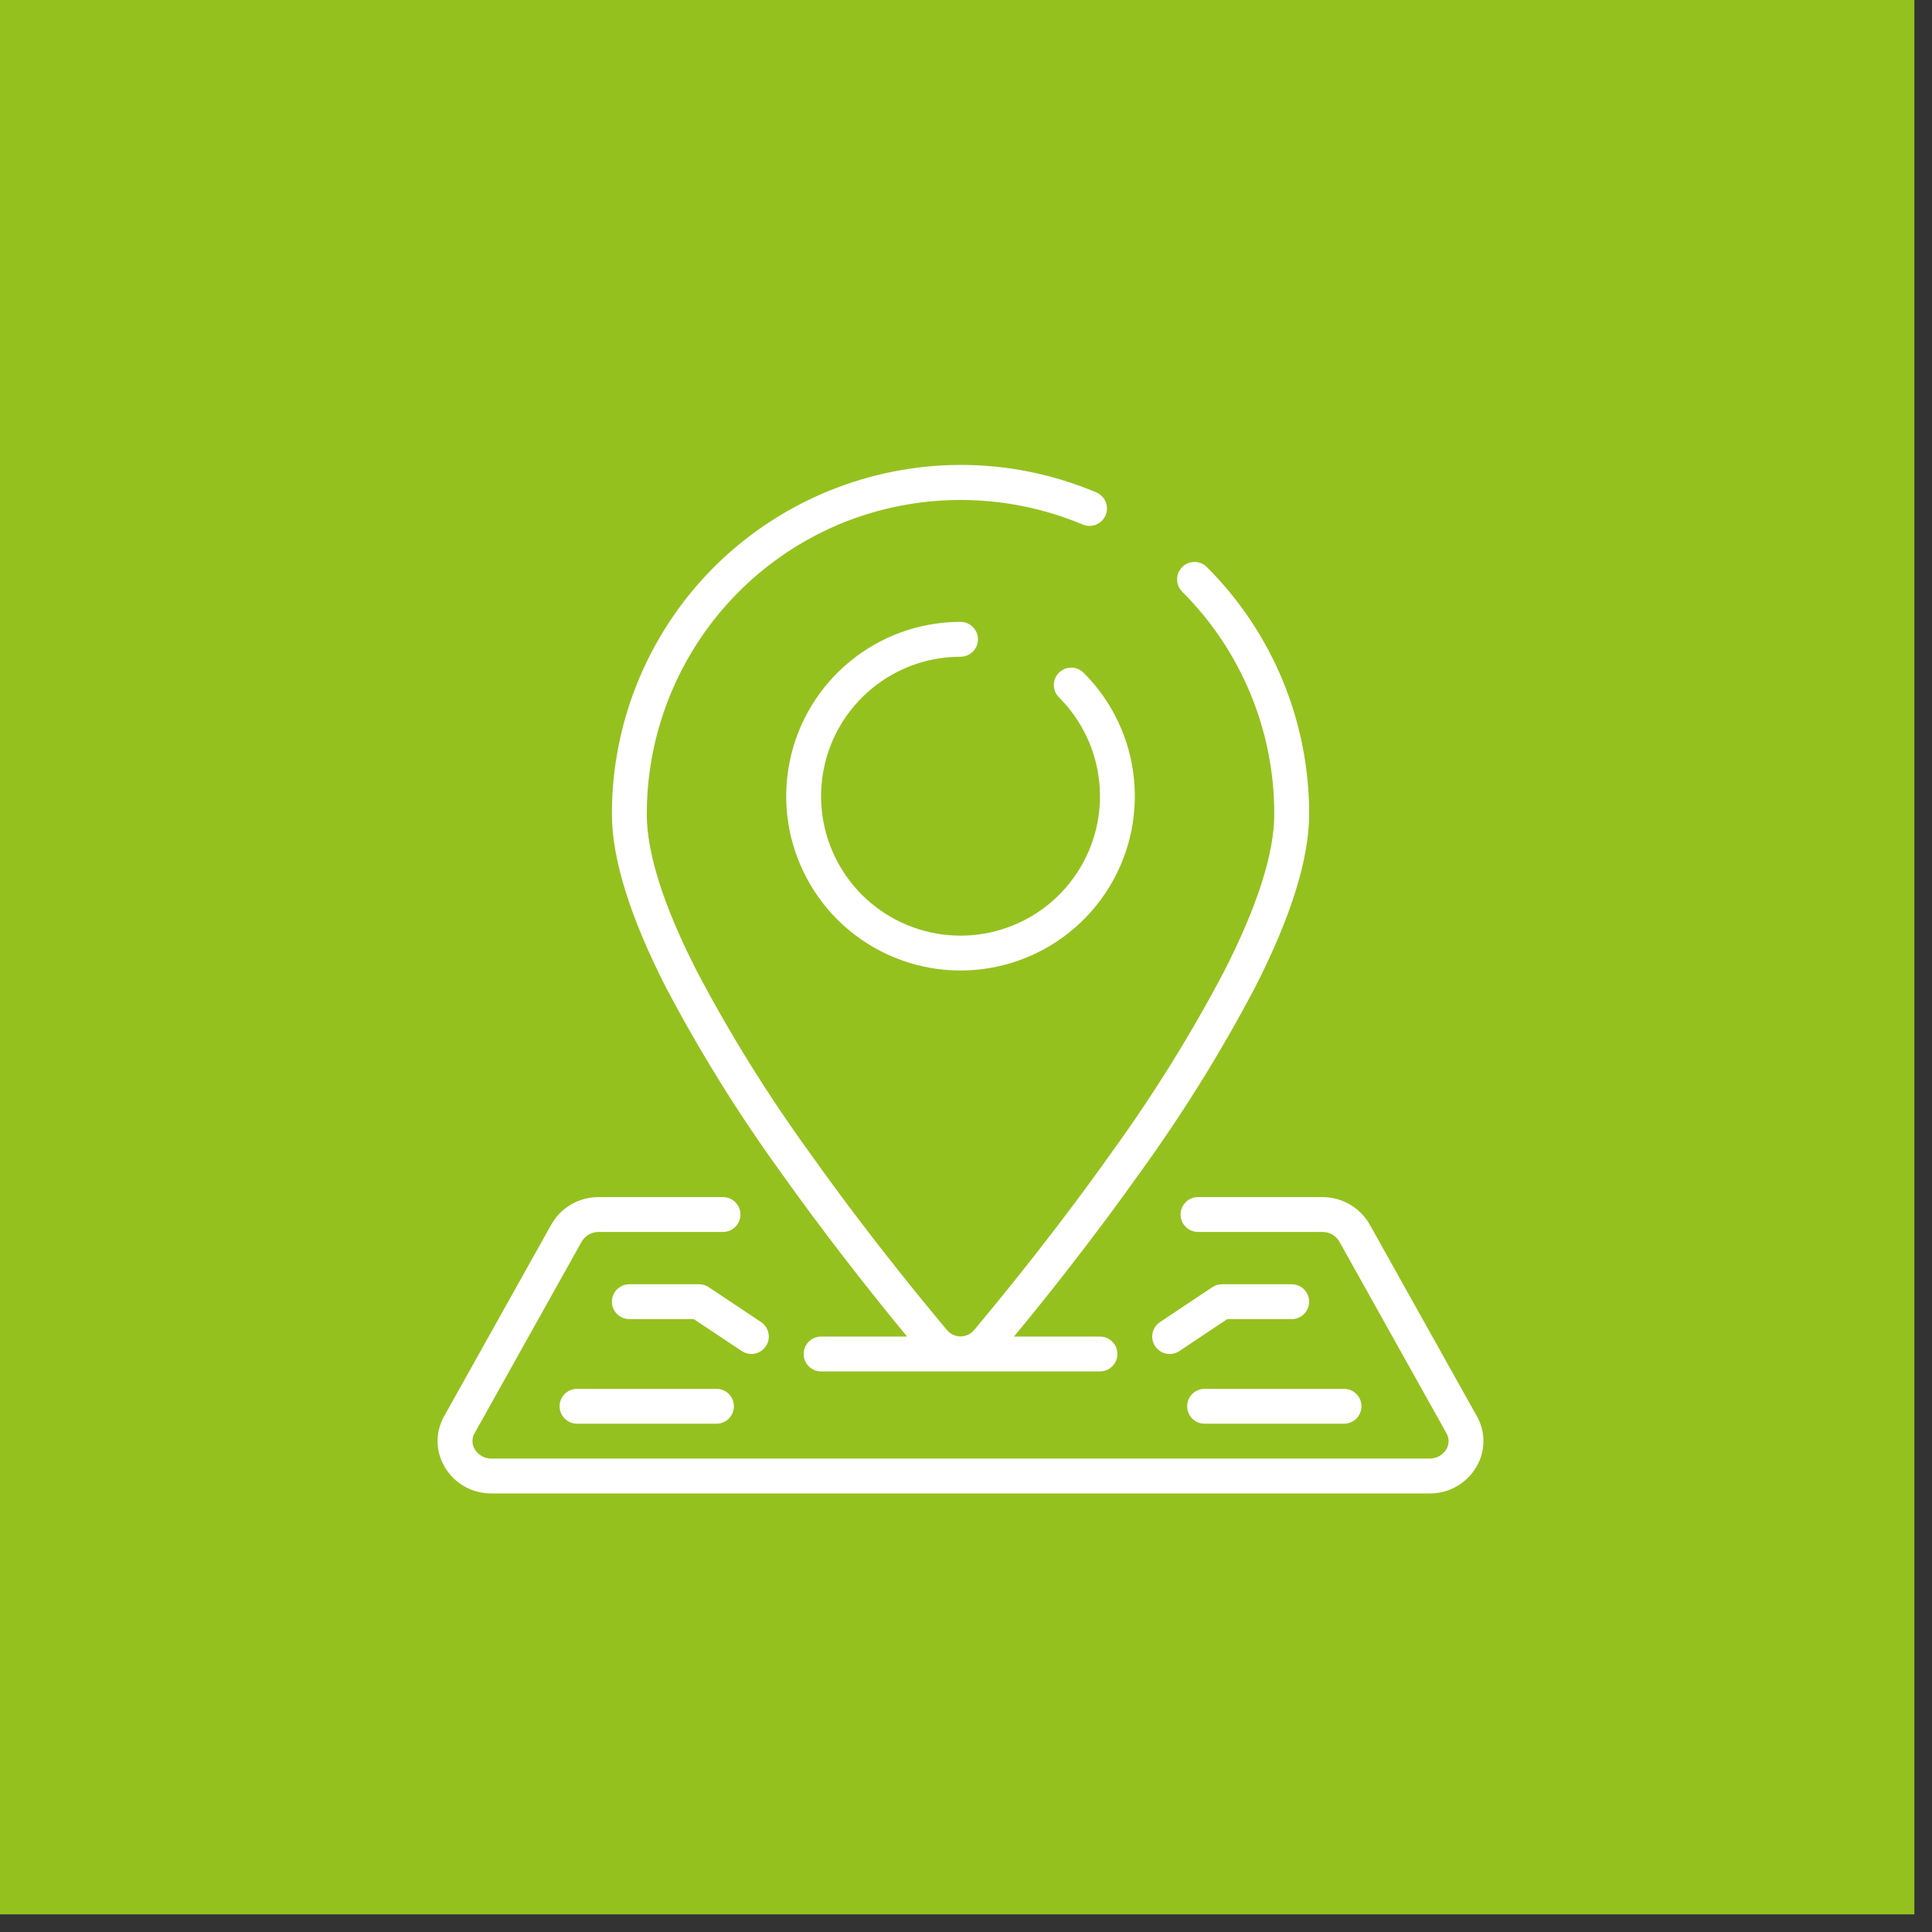 <?xml version="1.0" encoding="UTF-8"?>
<svg xmlns="http://www.w3.org/2000/svg" width="90" height="90" viewBox="0 0 90 90" fill="none">
  <rect x="0" y="0" width="90" height="90" fill="#333333" stroke="none"/>
  <g id="Group 18">
    <rect id="Rectangle 190" width="89.178" height="89.178" fill="#95C11F"></rect>
    <g id="icon_map">
      <path id="Vector" d="M36.368 54.604C38.375 57.433 40.378 59.963 41.706 61.593C41.899 61.83 42.08 62.05 42.255 62.262H38.249C37.8 62.262 37.437 62.625 37.437 63.074C37.437 63.522 37.8 63.886 38.249 63.886H51.241C51.689 63.886 52.053 63.522 52.053 63.074C52.053 62.625 51.689 62.262 51.241 62.262H47.234C47.41 62.05 47.591 61.83 47.785 61.593C49.112 59.969 51.114 57.433 53.122 54.604C55.113 51.853 56.906 48.964 58.486 45.958C60.144 42.702 60.985 39.999 60.985 37.923C60.991 33.611 59.279 29.473 56.229 26.424C56.026 26.213 55.724 26.128 55.44 26.202C55.156 26.277 54.934 26.498 54.859 26.782C54.785 27.066 54.869 27.368 55.08 27.572C57.826 30.317 59.366 34.041 59.361 37.923C59.361 39.741 58.58 42.196 57.039 45.221C55.495 48.157 53.742 50.979 51.797 53.666C49.817 56.458 47.838 58.96 46.526 60.568C46.09 61.102 45.698 61.575 45.364 61.974C45.208 62.153 44.982 62.255 44.745 62.255C44.508 62.255 44.282 62.153 44.126 61.974C43.792 61.575 43.4 61.102 42.964 60.568C41.652 58.961 39.673 56.459 37.694 53.666C35.748 50.979 33.995 48.157 32.451 45.221C30.908 42.196 30.129 39.741 30.129 37.923C30.128 32.042 33.646 26.73 39.061 24.435C42.7 22.909 46.799 22.909 50.437 24.435C50.705 24.548 51.012 24.51 51.243 24.336C51.475 24.161 51.596 23.876 51.561 23.588C51.525 23.3 51.339 23.052 51.072 22.939C42.802 19.452 33.272 23.326 29.781 31.594C28.935 33.596 28.501 35.749 28.505 37.923C28.505 39.999 29.346 42.702 31.004 45.962C32.584 48.967 34.377 51.855 36.368 54.604Z" fill="white"></path>
      <path id="Vector_2" d="M44.745 30.593C45.194 30.593 45.557 30.23 45.557 29.781C45.557 29.333 45.194 28.969 44.745 28.969C40.871 28.969 37.537 31.706 36.781 35.505C36.025 39.305 38.059 43.109 41.637 44.591C45.216 46.074 49.344 44.822 51.496 41.601C53.649 38.38 53.226 34.087 50.487 31.348C50.283 31.137 49.981 31.052 49.697 31.126C49.413 31.201 49.191 31.422 49.117 31.706C49.043 31.99 49.128 32.292 49.339 32.496C51.53 34.687 51.868 38.121 50.147 40.698C48.425 43.275 45.123 44.277 42.26 43.091C39.396 41.905 37.77 38.862 38.374 35.822C38.978 32.783 41.646 30.593 44.745 30.593Z" fill="white"></path>
      <path id="Vector_3" d="M68.799 65.973L63.805 57.041C63.353 56.248 62.508 55.76 61.595 55.765H55.808C55.36 55.765 54.996 56.129 54.996 56.577C54.996 57.026 55.36 57.389 55.808 57.389H61.595C61.92 57.383 62.224 57.553 62.389 57.833L67.381 66.765C67.517 66.997 67.514 67.285 67.374 67.515C67.208 67.789 66.908 67.953 66.588 67.946H22.901C22.581 67.953 22.282 67.789 22.116 67.515C21.976 67.285 21.973 66.997 22.109 66.765L27.101 57.833C27.266 57.553 27.569 57.383 27.893 57.389H33.681C34.129 57.389 34.493 57.026 34.493 56.577C34.493 56.129 34.129 55.765 33.681 55.765H27.894C26.98 55.759 26.134 56.247 25.683 57.041L20.689 65.973C20.273 66.709 20.283 67.611 20.715 68.337C21.17 69.111 22.004 69.581 22.901 69.57H66.588C67.484 69.581 68.319 69.11 68.773 68.337C69.205 67.611 69.215 66.709 68.799 65.973Z" fill="white"></path>
      <path id="Vector_4" d="M60.172 59.826H56.924C56.764 59.826 56.607 59.873 56.473 59.962L54.037 61.586C53.664 61.835 53.563 62.339 53.812 62.712C54.061 63.086 54.566 63.186 54.939 62.938L57.168 61.45H60.172C60.62 61.45 60.984 61.086 60.984 60.638C60.984 60.189 60.62 59.826 60.172 59.826Z" fill="white"></path>
      <path id="Vector_5" d="M55.302 65.51C55.302 65.958 55.665 66.322 56.114 66.322H62.61C63.058 66.322 63.422 65.958 63.422 65.51C63.422 65.061 63.058 64.698 62.61 64.698H56.114C55.665 64.698 55.302 65.061 55.302 65.51Z" fill="white"></path>
      <path id="Vector_6" d="M35.001 63.074C35.359 63.074 35.675 62.84 35.779 62.498C35.883 62.155 35.75 61.785 35.452 61.586L33.016 59.962C32.883 59.873 32.725 59.826 32.565 59.826H29.317C28.868 59.826 28.505 60.189 28.505 60.638C28.505 61.086 28.869 61.45 29.317 61.45H32.321L34.553 62.937C34.685 63.026 34.841 63.074 35.001 63.074Z" fill="white"></path>
      <path id="Vector_7" d="M26.88 64.698C26.432 64.698 26.068 65.061 26.068 65.51C26.068 65.958 26.432 66.322 26.88 66.322H33.377C33.825 66.322 34.188 65.958 34.188 65.51C34.188 65.061 33.825 64.698 33.377 64.698H26.88Z" fill="white"></path>
    </g>
  </g>
</svg>
